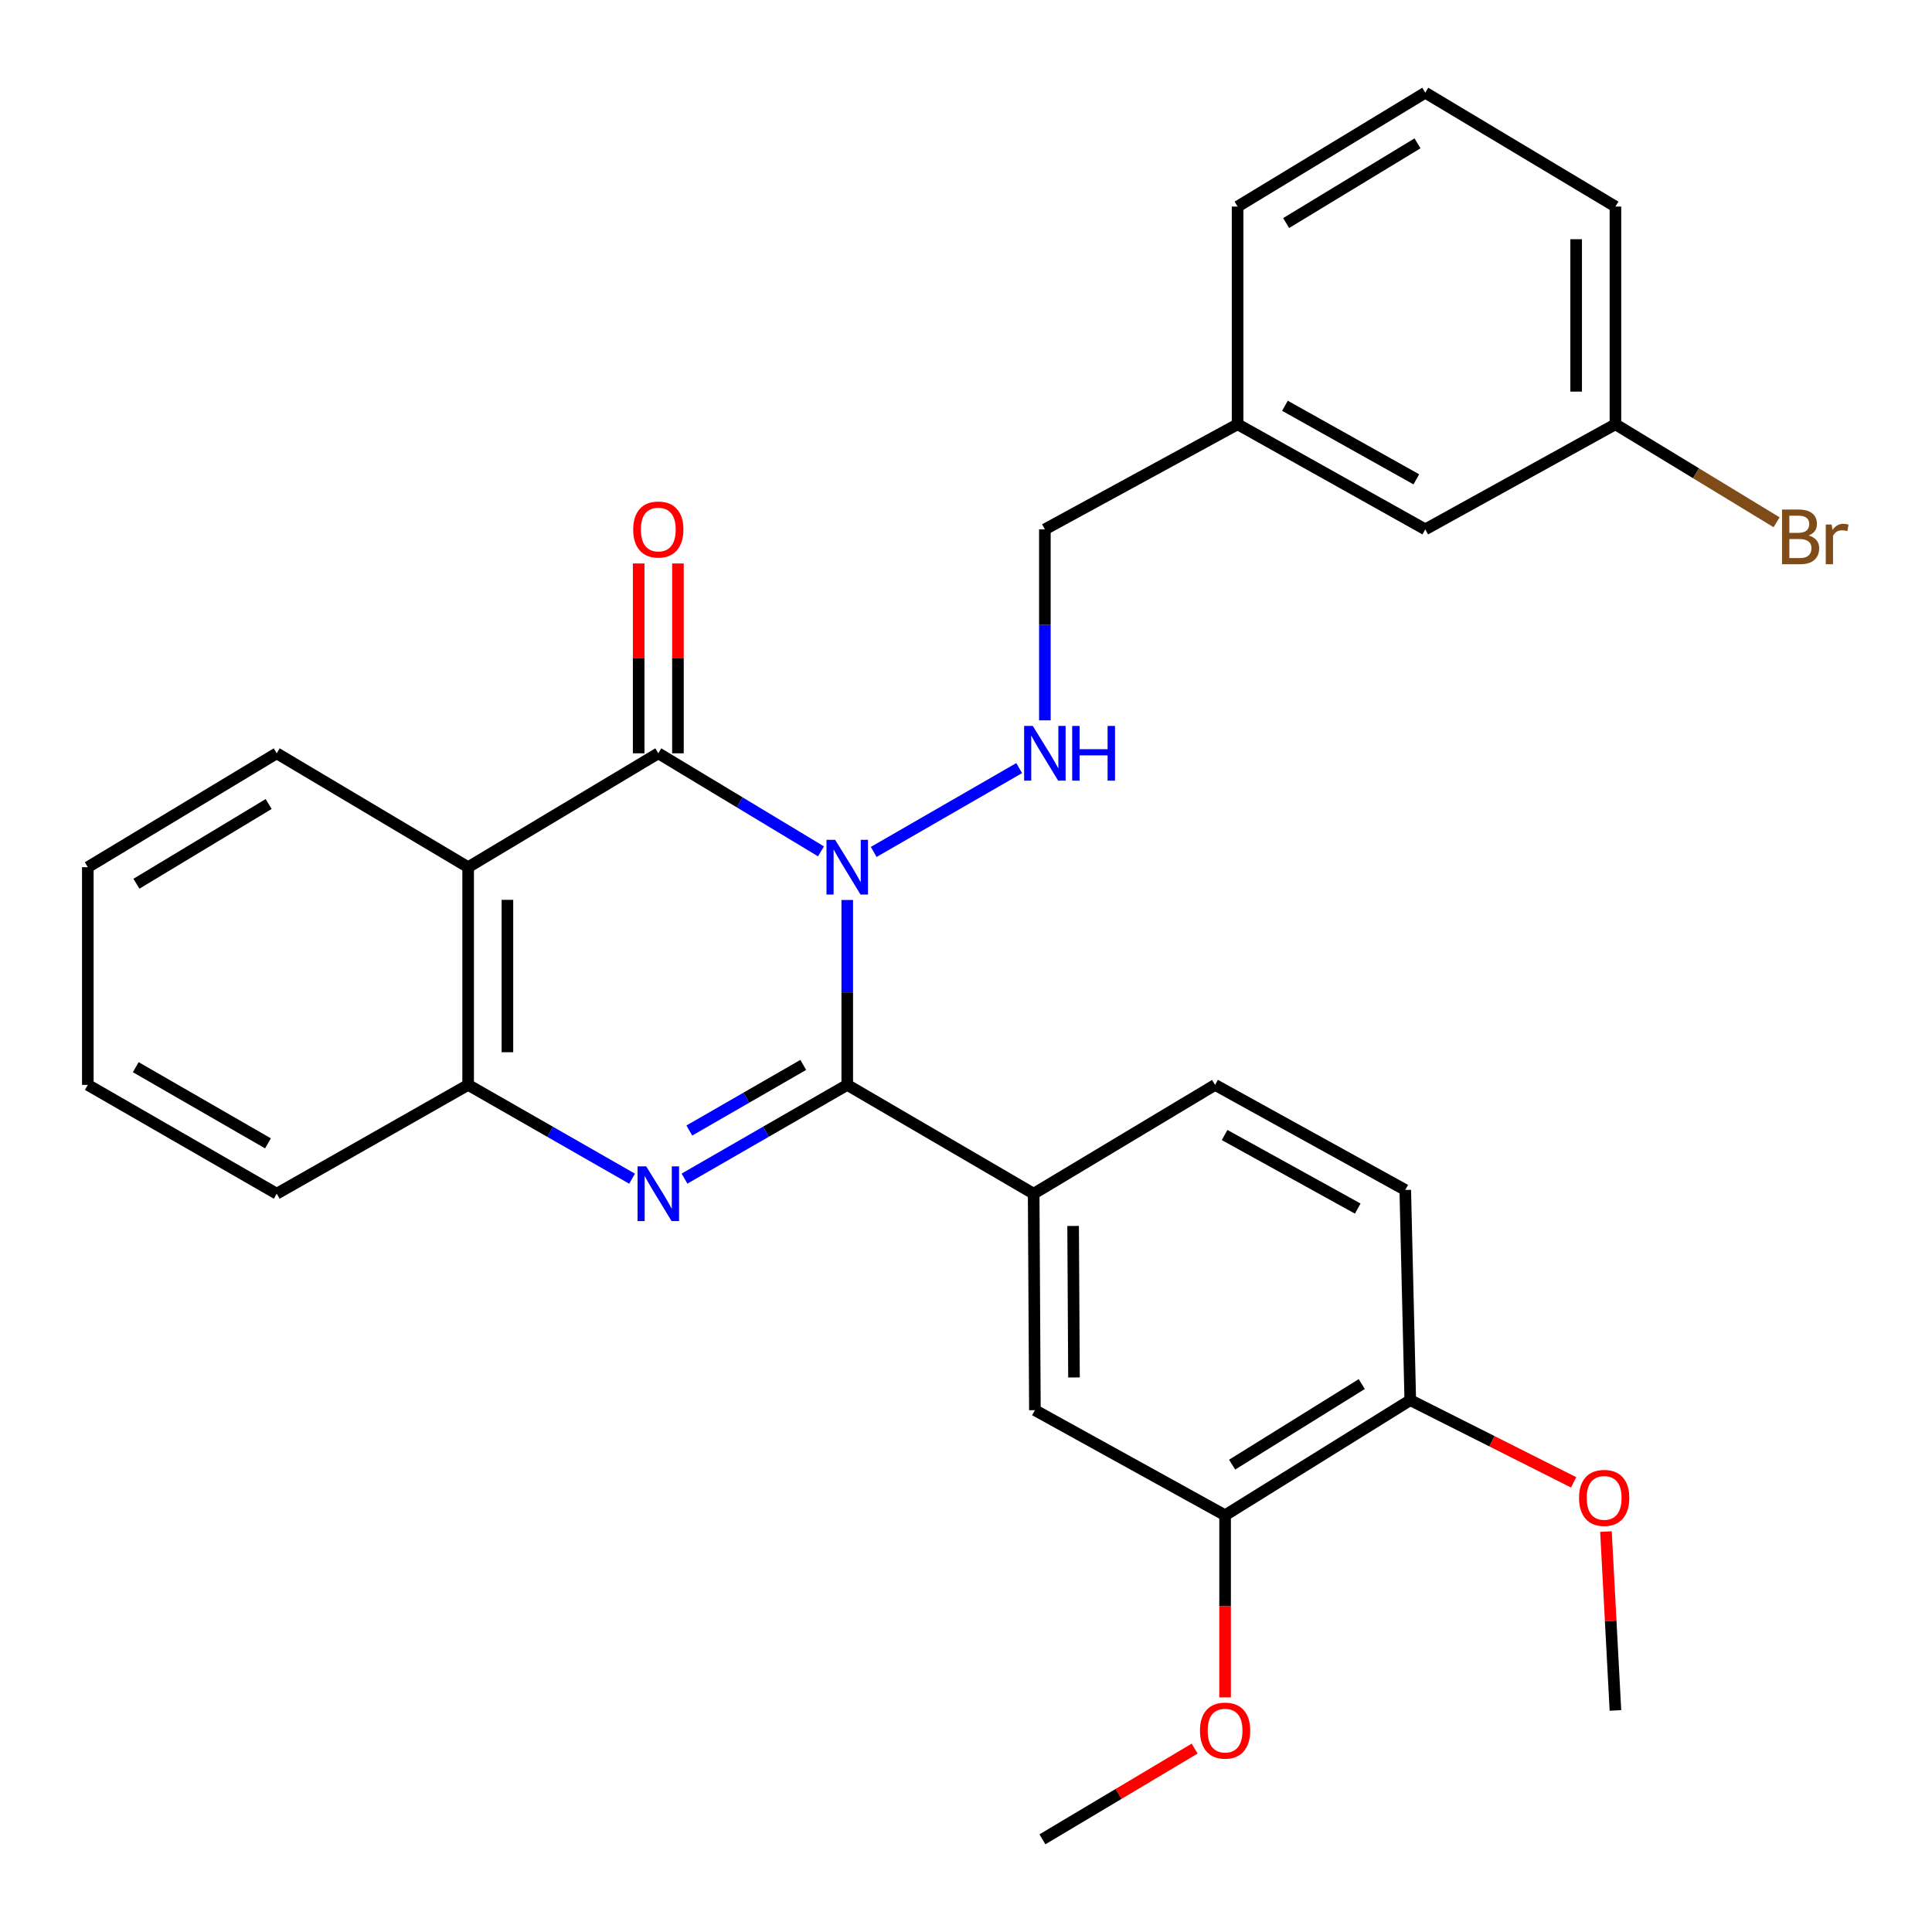<?xml version='1.0' encoding='iso-8859-1'?>
<svg version='1.1' baseProfile='full'
              xmlns='http://www.w3.org/2000/svg'
                      xmlns:rdkit='http://www.rdkit.org/xml'
                      xmlns:xlink='http://www.w3.org/1999/xlink'
                  xml:space='preserve'
width='1000px' height='1000px' viewBox='0 0 1000 1000'>
<!-- END OF HEADER -->
<rect style='opacity:1.0;fill:#FFFFFF;stroke:none' width='1000' height='1000' x='0' y='0'> </rect>
<path class='bond-0' d='M 438.534,465.832 L 438.534,513.683' style='fill:none;fill-rule:evenodd;stroke:#0000FF;stroke-width:6px;stroke-linecap:butt;stroke-linejoin:miter;stroke-opacity:1' />
<path class='bond-0' d='M 438.534,513.683 L 438.534,561.534' style='fill:none;fill-rule:evenodd;stroke:#000000;stroke-width:6px;stroke-linecap:butt;stroke-linejoin:miter;stroke-opacity:1' />
<path class='bond-1' d='M 424.94,440.66 L 382.839,415.283' style='fill:none;fill-rule:evenodd;stroke:#0000FF;stroke-width:6px;stroke-linecap:butt;stroke-linejoin:miter;stroke-opacity:1' />
<path class='bond-1' d='M 382.839,415.283 L 340.739,389.906' style='fill:none;fill-rule:evenodd;stroke:#000000;stroke-width:6px;stroke-linecap:butt;stroke-linejoin:miter;stroke-opacity:1' />
<path class='bond-5' d='M 452.226,440.965 L 527.528,397.569' style='fill:none;fill-rule:evenodd;stroke:#0000FF;stroke-width:6px;stroke-linecap:butt;stroke-linejoin:miter;stroke-opacity:1' />
<path class='bond-2' d='M 438.534,561.534 L 396.417,585.793' style='fill:none;fill-rule:evenodd;stroke:#000000;stroke-width:6px;stroke-linecap:butt;stroke-linejoin:miter;stroke-opacity:1' />
<path class='bond-2' d='M 396.417,585.793 L 354.3,610.052' style='fill:none;fill-rule:evenodd;stroke:#0000FF;stroke-width:6px;stroke-linecap:butt;stroke-linejoin:miter;stroke-opacity:1' />
<path class='bond-2' d='M 415.754,551.198 L 386.272,568.179' style='fill:none;fill-rule:evenodd;stroke:#000000;stroke-width:6px;stroke-linecap:butt;stroke-linejoin:miter;stroke-opacity:1' />
<path class='bond-2' d='M 386.272,568.179 L 356.79,585.16' style='fill:none;fill-rule:evenodd;stroke:#0000FF;stroke-width:6px;stroke-linecap:butt;stroke-linejoin:miter;stroke-opacity:1' />
<path class='bond-6' d='M 438.534,561.534 L 535.02,617.863' style='fill:none;fill-rule:evenodd;stroke:#000000;stroke-width:6px;stroke-linecap:butt;stroke-linejoin:miter;stroke-opacity:1' />
<path class='bond-3' d='M 340.739,389.906 L 242.311,448.855' style='fill:none;fill-rule:evenodd;stroke:#000000;stroke-width:6px;stroke-linecap:butt;stroke-linejoin:miter;stroke-opacity:1' />
<path class='bond-9' d='M 350.902,389.906 L 350.902,340.781' style='fill:none;fill-rule:evenodd;stroke:#000000;stroke-width:6px;stroke-linecap:butt;stroke-linejoin:miter;stroke-opacity:1' />
<path class='bond-9' d='M 350.902,340.781 L 350.902,291.655' style='fill:none;fill-rule:evenodd;stroke:#FF0000;stroke-width:6px;stroke-linecap:butt;stroke-linejoin:miter;stroke-opacity:1' />
<path class='bond-9' d='M 330.575,389.906 L 330.575,340.781' style='fill:none;fill-rule:evenodd;stroke:#000000;stroke-width:6px;stroke-linecap:butt;stroke-linejoin:miter;stroke-opacity:1' />
<path class='bond-9' d='M 330.575,340.781 L 330.575,291.655' style='fill:none;fill-rule:evenodd;stroke:#FF0000;stroke-width:6px;stroke-linecap:butt;stroke-linejoin:miter;stroke-opacity:1' />
<path class='bond-29' d='M 327.164,610.094 L 284.737,585.814' style='fill:none;fill-rule:evenodd;stroke:#0000FF;stroke-width:6px;stroke-linecap:butt;stroke-linejoin:miter;stroke-opacity:1' />
<path class='bond-29' d='M 284.737,585.814 L 242.311,561.534' style='fill:none;fill-rule:evenodd;stroke:#000000;stroke-width:6px;stroke-linecap:butt;stroke-linejoin:miter;stroke-opacity:1' />
<path class='bond-4' d='M 242.311,448.855 L 242.311,561.534' style='fill:none;fill-rule:evenodd;stroke:#000000;stroke-width:6px;stroke-linecap:butt;stroke-linejoin:miter;stroke-opacity:1' />
<path class='bond-4' d='M 262.638,465.757 L 262.638,544.633' style='fill:none;fill-rule:evenodd;stroke:#000000;stroke-width:6px;stroke-linecap:butt;stroke-linejoin:miter;stroke-opacity:1' />
<path class='bond-14' d='M 242.311,448.855 L 143.228,389.906' style='fill:none;fill-rule:evenodd;stroke:#000000;stroke-width:6px;stroke-linecap:butt;stroke-linejoin:miter;stroke-opacity:1' />
<path class='bond-21' d='M 242.311,561.534 L 143.228,617.863' style='fill:none;fill-rule:evenodd;stroke:#000000;stroke-width:6px;stroke-linecap:butt;stroke-linejoin:miter;stroke-opacity:1' />
<path class='bond-13' d='M 540.825,372.849 L 540.825,323.423' style='fill:none;fill-rule:evenodd;stroke:#0000FF;stroke-width:6px;stroke-linecap:butt;stroke-linejoin:miter;stroke-opacity:1' />
<path class='bond-13' d='M 540.825,323.423 L 540.825,273.997' style='fill:none;fill-rule:evenodd;stroke:#000000;stroke-width:6px;stroke-linecap:butt;stroke-linejoin:miter;stroke-opacity:1' />
<path class='bond-7' d='M 535.02,617.863 L 535.664,729.899' style='fill:none;fill-rule:evenodd;stroke:#000000;stroke-width:6px;stroke-linecap:butt;stroke-linejoin:miter;stroke-opacity:1' />
<path class='bond-7' d='M 555.443,634.552 L 555.894,712.977' style='fill:none;fill-rule:evenodd;stroke:#000000;stroke-width:6px;stroke-linecap:butt;stroke-linejoin:miter;stroke-opacity:1' />
<path class='bond-11' d='M 535.02,617.863 L 628.92,561.534' style='fill:none;fill-rule:evenodd;stroke:#000000;stroke-width:6px;stroke-linecap:butt;stroke-linejoin:miter;stroke-opacity:1' />
<path class='bond-8' d='M 535.664,729.899 L 634.103,784.296' style='fill:none;fill-rule:evenodd;stroke:#000000;stroke-width:6px;stroke-linecap:butt;stroke-linejoin:miter;stroke-opacity:1' />
<path class='bond-18' d='M 634.103,784.296 L 634.103,831.435' style='fill:none;fill-rule:evenodd;stroke:#000000;stroke-width:6px;stroke-linecap:butt;stroke-linejoin:miter;stroke-opacity:1' />
<path class='bond-18' d='M 634.103,831.435 L 634.103,878.573' style='fill:none;fill-rule:evenodd;stroke:#FF0000;stroke-width:6px;stroke-linecap:butt;stroke-linejoin:miter;stroke-opacity:1' />
<path class='bond-31' d='M 634.103,784.296 L 729.957,724.716' style='fill:none;fill-rule:evenodd;stroke:#000000;stroke-width:6px;stroke-linecap:butt;stroke-linejoin:miter;stroke-opacity:1' />
<path class='bond-31' d='M 637.75,758.095 L 704.848,716.389' style='fill:none;fill-rule:evenodd;stroke:#000000;stroke-width:6px;stroke-linecap:butt;stroke-linejoin:miter;stroke-opacity:1' />
<path class='bond-10' d='M 729.957,724.716 L 727.359,615.921' style='fill:none;fill-rule:evenodd;stroke:#000000;stroke-width:6px;stroke-linecap:butt;stroke-linejoin:miter;stroke-opacity:1' />
<path class='bond-20' d='M 729.957,724.716 L 772.232,745.993' style='fill:none;fill-rule:evenodd;stroke:#000000;stroke-width:6px;stroke-linecap:butt;stroke-linejoin:miter;stroke-opacity:1' />
<path class='bond-20' d='M 772.232,745.993 L 814.507,767.271' style='fill:none;fill-rule:evenodd;stroke:#FF0000;stroke-width:6px;stroke-linecap:butt;stroke-linejoin:miter;stroke-opacity:1' />
<path class='bond-12' d='M 628.92,561.534 L 727.359,615.921' style='fill:none;fill-rule:evenodd;stroke:#000000;stroke-width:6px;stroke-linecap:butt;stroke-linejoin:miter;stroke-opacity:1' />
<path class='bond-12' d='M 633.856,587.485 L 702.763,625.555' style='fill:none;fill-rule:evenodd;stroke:#000000;stroke-width:6px;stroke-linecap:butt;stroke-linejoin:miter;stroke-opacity:1' />
<path class='bond-17' d='M 540.825,273.997 L 640.585,219.6' style='fill:none;fill-rule:evenodd;stroke:#000000;stroke-width:6px;stroke-linecap:butt;stroke-linejoin:miter;stroke-opacity:1' />
<path class='bond-27' d='M 143.228,389.906 L 45.455,448.855' style='fill:none;fill-rule:evenodd;stroke:#000000;stroke-width:6px;stroke-linecap:butt;stroke-linejoin:miter;stroke-opacity:1' />
<path class='bond-27' d='M 139.057,416.157 L 70.616,457.421' style='fill:none;fill-rule:evenodd;stroke:#000000;stroke-width:6px;stroke-linecap:butt;stroke-linejoin:miter;stroke-opacity:1' />
<path class='bond-15' d='M 737.726,273.997 L 640.585,219.6' style='fill:none;fill-rule:evenodd;stroke:#000000;stroke-width:6px;stroke-linecap:butt;stroke-linejoin:miter;stroke-opacity:1' />
<path class='bond-15' d='M 733.087,248.102 L 665.088,210.024' style='fill:none;fill-rule:evenodd;stroke:#000000;stroke-width:6px;stroke-linecap:butt;stroke-linejoin:miter;stroke-opacity:1' />
<path class='bond-16' d='M 737.726,273.997 L 836.143,219.6' style='fill:none;fill-rule:evenodd;stroke:#000000;stroke-width:6px;stroke-linecap:butt;stroke-linejoin:miter;stroke-opacity:1' />
<path class='bond-19' d='M 836.143,219.6 L 877.852,244.963' style='fill:none;fill-rule:evenodd;stroke:#000000;stroke-width:6px;stroke-linecap:butt;stroke-linejoin:miter;stroke-opacity:1' />
<path class='bond-19' d='M 877.852,244.963 L 919.561,270.327' style='fill:none;fill-rule:evenodd;stroke:#7F4C19;stroke-width:6px;stroke-linecap:butt;stroke-linejoin:miter;stroke-opacity:1' />
<path class='bond-32' d='M 836.143,219.6 L 836.143,106.92' style='fill:none;fill-rule:evenodd;stroke:#000000;stroke-width:6px;stroke-linecap:butt;stroke-linejoin:miter;stroke-opacity:1' />
<path class='bond-32' d='M 815.816,202.698 L 815.816,123.822' style='fill:none;fill-rule:evenodd;stroke:#000000;stroke-width:6px;stroke-linecap:butt;stroke-linejoin:miter;stroke-opacity:1' />
<path class='bond-24' d='M 640.585,219.6 L 640.585,106.92' style='fill:none;fill-rule:evenodd;stroke:#000000;stroke-width:6px;stroke-linecap:butt;stroke-linejoin:miter;stroke-opacity:1' />
<path class='bond-25' d='M 618.352,905.066 L 578.956,928.547' style='fill:none;fill-rule:evenodd;stroke:#FF0000;stroke-width:6px;stroke-linecap:butt;stroke-linejoin:miter;stroke-opacity:1' />
<path class='bond-25' d='M 578.956,928.547 L 539.56,952.028' style='fill:none;fill-rule:evenodd;stroke:#000000;stroke-width:6px;stroke-linecap:butt;stroke-linejoin:miter;stroke-opacity:1' />
<path class='bond-26' d='M 831.243,792.744 L 833.693,839.033' style='fill:none;fill-rule:evenodd;stroke:#FF0000;stroke-width:6px;stroke-linecap:butt;stroke-linejoin:miter;stroke-opacity:1' />
<path class='bond-26' d='M 833.693,839.033 L 836.143,885.322' style='fill:none;fill-rule:evenodd;stroke:#000000;stroke-width:6px;stroke-linecap:butt;stroke-linejoin:miter;stroke-opacity:1' />
<path class='bond-30' d='M 143.228,617.863 L 45.455,561.534' style='fill:none;fill-rule:evenodd;stroke:#000000;stroke-width:6px;stroke-linecap:butt;stroke-linejoin:miter;stroke-opacity:1' />
<path class='bond-30' d='M 138.709,591.801 L 70.268,552.371' style='fill:none;fill-rule:evenodd;stroke:#000000;stroke-width:6px;stroke-linecap:butt;stroke-linejoin:miter;stroke-opacity:1' />
<path class='bond-22' d='M 737.726,47.972 L 640.585,106.92' style='fill:none;fill-rule:evenodd;stroke:#000000;stroke-width:6px;stroke-linecap:butt;stroke-linejoin:miter;stroke-opacity:1' />
<path class='bond-22' d='M 733.7,74.192 L 665.702,115.455' style='fill:none;fill-rule:evenodd;stroke:#000000;stroke-width:6px;stroke-linecap:butt;stroke-linejoin:miter;stroke-opacity:1' />
<path class='bond-23' d='M 737.726,47.972 L 836.143,106.92' style='fill:none;fill-rule:evenodd;stroke:#000000;stroke-width:6px;stroke-linecap:butt;stroke-linejoin:miter;stroke-opacity:1' />
<path class='bond-28' d='M 45.455,448.855 L 45.455,561.534' style='fill:none;fill-rule:evenodd;stroke:#000000;stroke-width:6px;stroke-linecap:butt;stroke-linejoin:miter;stroke-opacity:1' />
<path  class='atom-0' d='M 432.274 434.695
L 441.554 449.695
Q 442.474 451.175, 443.954 453.855
Q 445.434 456.535, 445.514 456.695
L 445.514 434.695
L 449.274 434.695
L 449.274 463.015
L 445.394 463.015
L 435.434 446.615
Q 434.274 444.695, 433.034 442.495
Q 431.834 440.295, 431.474 439.615
L 431.474 463.015
L 427.794 463.015
L 427.794 434.695
L 432.274 434.695
' fill='#0000FF'/>
<path  class='atom-3' d='M 334.479 603.703
L 343.759 618.703
Q 344.679 620.183, 346.159 622.863
Q 347.639 625.543, 347.719 625.703
L 347.719 603.703
L 351.479 603.703
L 351.479 632.023
L 347.599 632.023
L 337.639 615.623
Q 336.479 613.703, 335.239 611.503
Q 334.039 609.303, 333.679 608.623
L 333.679 632.023
L 329.999 632.023
L 329.999 603.703
L 334.479 603.703
' fill='#0000FF'/>
<path  class='atom-6' d='M 534.565 375.746
L 543.845 390.746
Q 544.765 392.226, 546.245 394.906
Q 547.725 397.586, 547.805 397.746
L 547.805 375.746
L 551.565 375.746
L 551.565 404.066
L 547.685 404.066
L 537.725 387.666
Q 536.565 385.746, 535.325 383.546
Q 534.125 381.346, 533.765 380.666
L 533.765 404.066
L 530.085 404.066
L 530.085 375.746
L 534.565 375.746
' fill='#0000FF'/>
<path  class='atom-6' d='M 554.965 375.746
L 558.805 375.746
L 558.805 387.786
L 573.285 387.786
L 573.285 375.746
L 577.125 375.746
L 577.125 404.066
L 573.285 404.066
L 573.285 390.986
L 558.805 390.986
L 558.805 404.066
L 554.965 404.066
L 554.965 375.746
' fill='#0000FF'/>
<path  class='atom-10' d='M 327.739 274.077
Q 327.739 267.277, 331.099 263.477
Q 334.459 259.677, 340.739 259.677
Q 347.019 259.677, 350.379 263.477
Q 353.739 267.277, 353.739 274.077
Q 353.739 280.957, 350.339 284.877
Q 346.939 288.757, 340.739 288.757
Q 334.499 288.757, 331.099 284.877
Q 327.739 280.997, 327.739 274.077
M 340.739 285.557
Q 345.059 285.557, 347.379 282.677
Q 349.739 279.757, 349.739 274.077
Q 349.739 268.517, 347.379 265.717
Q 345.059 262.877, 340.739 262.877
Q 336.419 262.877, 334.059 265.677
Q 331.739 268.477, 331.739 274.077
Q 331.739 279.797, 334.059 282.677
Q 336.419 285.557, 340.739 285.557
' fill='#FF0000'/>
<path  class='atom-19' d='M 621.103 895.757
Q 621.103 888.957, 624.463 885.157
Q 627.823 881.357, 634.103 881.357
Q 640.383 881.357, 643.743 885.157
Q 647.103 888.957, 647.103 895.757
Q 647.103 902.637, 643.703 906.557
Q 640.303 910.437, 634.103 910.437
Q 627.863 910.437, 624.463 906.557
Q 621.103 902.677, 621.103 895.757
M 634.103 907.237
Q 638.423 907.237, 640.743 904.357
Q 643.103 901.437, 643.103 895.757
Q 643.103 890.197, 640.743 887.397
Q 638.423 884.557, 634.103 884.557
Q 629.783 884.557, 627.423 887.357
Q 625.103 890.157, 625.103 895.757
Q 625.103 901.477, 627.423 904.357
Q 629.783 907.237, 634.103 907.237
' fill='#FF0000'/>
<path  class='atom-20' d='M 936.125 277.162
Q 938.845 277.922, 940.205 279.602
Q 941.605 281.242, 941.605 283.682
Q 941.605 287.602, 939.085 289.842
Q 936.605 292.042, 931.885 292.042
L 922.365 292.042
L 922.365 263.722
L 930.725 263.722
Q 935.565 263.722, 938.005 265.682
Q 940.445 267.642, 940.445 271.242
Q 940.445 275.522, 936.125 277.162
M 926.165 266.922
L 926.165 275.802
L 930.725 275.802
Q 933.525 275.802, 934.965 274.682
Q 936.445 273.522, 936.445 271.242
Q 936.445 266.922, 930.725 266.922
L 926.165 266.922
M 931.885 288.842
Q 934.645 288.842, 936.125 287.522
Q 937.605 286.202, 937.605 283.682
Q 937.605 281.362, 935.965 280.202
Q 934.365 279.002, 931.285 279.002
L 926.165 279.002
L 926.165 288.842
L 931.885 288.842
' fill='#7F4C19'/>
<path  class='atom-20' d='M 948.045 271.482
L 948.485 274.322
Q 950.645 271.122, 954.165 271.122
Q 955.285 271.122, 956.805 271.522
L 956.205 274.882
Q 954.485 274.482, 953.525 274.482
Q 951.845 274.482, 950.725 275.162
Q 949.645 275.802, 948.765 277.362
L 948.765 292.042
L 945.005 292.042
L 945.005 271.482
L 948.045 271.482
' fill='#7F4C19'/>
<path  class='atom-21' d='M 817.316 775.308
Q 817.316 768.508, 820.676 764.708
Q 824.036 760.908, 830.316 760.908
Q 836.596 760.908, 839.956 764.708
Q 843.316 768.508, 843.316 775.308
Q 843.316 782.188, 839.916 786.108
Q 836.516 789.988, 830.316 789.988
Q 824.076 789.988, 820.676 786.108
Q 817.316 782.228, 817.316 775.308
M 830.316 786.788
Q 834.636 786.788, 836.956 783.908
Q 839.316 780.988, 839.316 775.308
Q 839.316 769.748, 836.956 766.948
Q 834.636 764.108, 830.316 764.108
Q 825.996 764.108, 823.636 766.908
Q 821.316 769.708, 821.316 775.308
Q 821.316 781.028, 823.636 783.908
Q 825.996 786.788, 830.316 786.788
' fill='#FF0000'/>
</svg>
